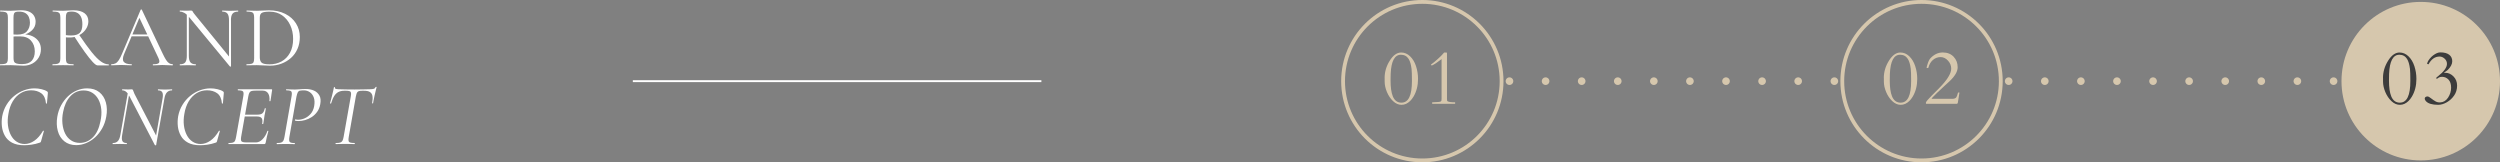 <?xml version="1.0" encoding="UTF-8"?>
<svg id="_レイヤー_1" data-name="レイヤー 1" xmlns="http://www.w3.org/2000/svg" viewBox="0 0 656.14 42.6">
  <rect x="0" y="0" width="656.14" height="42.6" fill="#808080" stroke="none"/>
  <defs>
    <style>
      .cls-1 {
        fill: #fff;
      }

      .cls-2 {
        fill: #3c3c3c;
      }

      .cls-3 {
        fill: #d6c7ad;
      }

      .cls-4 {
        stroke: #fff;
        stroke-width: .5px;
      }

      .cls-4, .cls-5, .cls-6, .cls-7 {
        fill: none;
      }

      .cls-4, .cls-6 {
        stroke-miterlimit: 10;
      }

      .cls-5 {
        stroke-dasharray: 0 9.47;
      }

      .cls-5, .cls-6, .cls-7 {
        stroke: #d6c7ad;
      }

      .cls-5, .cls-7 {
        stroke-linecap: round;
        stroke-linejoin: round;
        stroke-width: 2px;
      }
    </style>
  </defs>
  <g>
    <path class="cls-1" d="M5.96,9.28l.25-.25c.9,0,1.7.17,2.38.51s1.21.8,1.59,1.38c.38.58.56,1.25.56,2,0,.81-.2,1.55-.6,2.21s-.95,1.18-1.64,1.55c-.7.38-1.48.56-2.33.56-.49,0-1.05-.02-1.67-.07s-1.19-.07-1.71-.07-.99,0-1.46.02c-.47.02-.89.02-1.28.02-.03,0-.05-.04-.05-.14s.01-.14.05-.14c.55,0,.97-.04,1.26-.12.29-.08.49-.23.6-.46s.16-.57.16-1.01V4.63c0-.44-.05-.78-.15-1s-.29-.38-.58-.46c-.28-.08-.7-.13-1.25-.13-.05,0-.07-.05-.07-.14s.02-.14.07-.14c.37,0,.78.01,1.24.04s.94.03,1.45.03c.4,0,.86-.02,1.38-.07.52-.04.97-.07,1.33-.07.9,0,1.64.13,2.21.4.57.27.98.63,1.25,1.09.27.46.4.97.4,1.54,0,.88-.32,1.62-.95,2.23-.64.61-1.45,1.05-2.45,1.31ZM4.99,3.05c-.35,0-.64.03-.85.09-.21.06-.37.2-.46.42-.09.22-.14.59-.14,1.12v4.51l-.74-.18c.49.03.9.05,1.22.06.32,0,.51.01.55.01,1.18,0,2.02-.3,2.53-.91s.76-1.35.76-2.24c0-.54-.1-1.02-.29-1.46-.19-.44-.49-.78-.91-1.04-.41-.25-.97-.38-1.68-.38ZM5.82,16.82c1.15,0,1.99-.3,2.52-.89.53-.59.79-1.41.79-2.45,0-1.15-.34-2.09-1.01-2.83-.67-.74-1.62-1.1-2.83-1.1-.38-.01-.78-.01-1.18,0-.41.02-.82.05-1.23.12l.67-.25v5.87c0,.37.05.67.16.9.11.23.33.39.66.49.33.1.82.15,1.46.15Z"/>
    <path class="cls-1" d="M19.3,2.7c1.26,0,2.22.26,2.89.77s1,1.22,1,2.1c0,.58-.13,1.13-.39,1.64-.26.51-.61.97-1.06,1.36-.44.39-.96.7-1.55.93-.59.23-1.21.34-1.85.34-.15,0-.33,0-.52-.01-.19,0-.37-.02-.52-.03v5.47c0,.44.04.78.13,1.01s.27.38.55.46c.28.08.71.12,1.28.12.05,0,.07.05.07.14s-.02.14-.07.14c-.37,0-.78,0-1.23-.02-.45-.01-.95-.02-1.48-.02-.51,0-.99,0-1.46.02-.47.02-.89.02-1.28.02-.03,0-.05-.04-.05-.14s.01-.14.05-.14c.57,0,.99-.04,1.28-.12.28-.08.48-.23.59-.46s.16-.57.16-1.01V4.63c0-.44-.05-.78-.15-1s-.29-.38-.56-.46c-.28-.08-.7-.13-1.26-.13-.05,0-.07-.05-.07-.14s.02-.14.07-.14c.37,0,.78.01,1.24.04s.94.03,1.45.03c.4,0,.87-.02,1.4-.07.54-.04.99-.07,1.36-.07ZM21.62,6.38c0-.84-.13-1.51-.38-1.99s-.59-.83-1-1.04-.89-.31-1.43-.31c-.37,0-.67.03-.9.09-.23.06-.39.21-.48.44s-.14.6-.14,1.1v4.55c.21.03.44.05.69.07.25.01.47.02.67.02,1.06,0,1.82-.23,2.28-.68.46-.45.69-1.21.69-2.27ZM25.55,17.15c-.26,0-.68-.31-1.25-.92s-1.27-1.49-2.09-2.63-1.74-2.5-2.75-4.08l1.29-.41c1.3,1.93,2.41,3.46,3.32,4.59.91,1.13,1.72,1.94,2.42,2.44.7.5,1.37.75,2.01.75.05,0,.07.05.07.14s-.02.14-.07.14h-2.94Z"/>
    <path class="cls-1" d="M45.29,16.87c.06,0,.09.05.09.14s-.03.14-.09.14c-.45,0-.9-.01-1.36-.04-.46-.03-.9-.05-1.33-.05-.48,0-.89.02-1.24.05-.35.03-.74.04-1.17.04-.06,0-.09-.04-.09-.14s.03-.14.09-.14c.81,0,1.32-.12,1.52-.36.2-.24.15-.69-.16-1.35l-5.11-10.79.58-.71-4.46,10.56c-.38.94-.41,1.61-.07,2.02.34.41,1,.62,2,.62.08,0,.12.05.12.14s-.04.14-.12.14c-.46,0-.88-.01-1.26-.04-.38-.03-.87-.05-1.45-.05-.55,0-.99.02-1.32.05-.33.03-.73.04-1.21.04-.06,0-.09-.04-.09-.14s.03-.14.09-.14c.41,0,.77-.08,1.08-.24.31-.16.59-.44.86-.85.27-.41.56-.99.88-1.76l4.85-11.46s.08-.07.16-.07.12.02.14.07l5.43,11.43c.35.75.67,1.34.94,1.76s.55.71.82.87c.27.16.56.24.89.24ZM34.11,9.53l.34-.48h4.74l.16.48h-5.24Z"/>
    <path class="cls-1" d="M60.63,17.42s-.04.05-.11.06c-.08,0-.13,0-.16-.01l-10.58-12.81c-.52-.63-.99-1.05-1.39-1.28-.41-.22-.79-.33-1.16-.33-.05,0-.07-.05-.07-.14s.02-.14.07-.14c.28,0,.56,0,.84.02.28.02.54.02.77.02.28,0,.54,0,.78-.02s.43-.02.55-.02c.2,0,.34.09.41.27.08.18.3.49.67.93l9.2,11.29.18,2.16ZM49.03,14.64V3.3l.53.05v11.29c0,.8.14,1.37.41,1.71.28.34.74.52,1.38.52.05,0,.07.05.07.14s-.02.14-.07.14c-.31,0-.62,0-.94-.02-.32-.01-.68-.02-1.08-.02s-.75,0-1.1.02c-.35.02-.69.02-1.01.02-.03,0-.05-.04-.05-.14s.01-.14.05-.14c.67,0,1.15-.17,1.41-.52.27-.35.4-.92.4-1.71ZM60.63,5.3v12.12l-.53-.71V5.3c0-.8-.13-1.37-.4-1.72-.27-.35-.72-.53-1.35-.53-.03,0-.05-.05-.05-.14s.01-.14.05-.14c.31,0,.62.01.95.04s.69.03,1.07.03.73-.01,1.09-.03.69-.04,1-.04c.05,0,.07.05.07.14s-.02.14-.07.14c-.66,0-1.13.18-1.42.53s-.43.93-.43,1.72Z"/>
    <path class="cls-1" d="M70.88,17.24c-.44,0-.99-.02-1.64-.07s-1.25-.07-1.81-.07c-.51,0-.99,0-1.46.02-.47.02-.89.02-1.25.02-.03,0-.05-.04-.05-.14s.02-.14.05-.14c.55,0,.97-.04,1.27-.12.29-.08.48-.23.57-.46.09-.23.14-.57.14-1.01V4.63c0-.44-.05-.78-.14-1-.09-.22-.28-.38-.56-.46-.28-.08-.7-.13-1.25-.13-.03,0-.05-.05-.05-.14s.01-.14.05-.14c.37,0,.78.01,1.24.04s.94.03,1.45.03,1.05-.02,1.63-.06c.58-.04,1.08-.06,1.5-.06,1.62,0,3.05.31,4.27.92,1.22.61,2.17,1.45,2.84,2.51.67,1.06,1.01,2.25,1.01,3.57,0,1.15-.2,2.19-.61,3.12s-.97,1.72-1.7,2.37c-.73.65-1.56,1.15-2.51,1.51-.94.35-1.94.53-2.98.53ZM70.65,16.89c1.23,0,2.31-.26,3.24-.77.93-.51,1.67-1.27,2.22-2.27.54-1,.82-2.21.82-3.63,0-1.33-.25-2.54-.76-3.62s-1.21-1.94-2.13-2.58c-.91-.64-2-.96-3.28-.96-.92,0-1.58.09-1.98.28-.4.18-.6.63-.6,1.33v10.35c0,.64.16,1.12.47,1.41s.98.45,1.99.45Z"/>
    <path class="cls-1" d="M6.35,38.12c-1.3,0-2.37-.23-3.2-.68-.83-.45-1.45-1.05-1.87-1.81-.42-.75-.68-1.57-.78-2.46-.1-.89-.07-1.78.08-2.67.21-1.1.59-2.1,1.14-3s1.21-1.67,1.99-2.31c.78-.64,1.63-1.14,2.55-1.48s1.85-.52,2.78-.52c.63,0,1.25.07,1.87.22.62.15,1.11.34,1.46.59.11.08.17.15.18.21.01.06.01.18,0,.34l-.23,2.55c-.02.06-.06.09-.14.09s-.12-.03-.12-.09c-.11-1.23-.52-2.1-1.23-2.62-.71-.52-1.61-.78-2.68-.78-1,0-1.91.25-2.74.76s-1.52,1.22-2.07,2.15-.93,2.01-1.13,3.25c-.2,1.09-.24,2.11-.12,3.07.12.96.38,1.8.76,2.53.38.73.88,1.3,1.5,1.71.61.41,1.32.62,2.12.62.86,0,1.71-.28,2.54-.85.83-.57,1.59-1.43,2.27-2.6.03-.05.08-.05.16-.02.08.03.1.07.07.12l-.69,2.46c-.05.2-.09.33-.14.39-.05.06-.14.12-.28.16-.72.25-1.43.42-2.14.52s-1.35.15-1.93.15Z"/>
    <path class="cls-1" d="M19.99,38.09c-1.24,0-2.28-.34-3.11-1.01-.83-.67-1.4-1.58-1.71-2.71-.31-1.13-.36-2.38-.13-3.75.18-1.09.52-2.08,1.01-2.99.49-.9,1.09-1.69,1.79-2.36.71-.67,1.49-1.18,2.35-1.54.86-.36,1.75-.54,2.67-.54,1.32,0,2.39.34,3.22,1.01s1.4,1.58,1.71,2.7c.31,1.13.35,2.37.1,3.71-.2,1.12-.55,2.14-1.06,3.05s-1.12,1.7-1.84,2.36-1.51,1.17-2.37,1.53-1.74.54-2.64.54ZM20.95,37.5c1.32,0,2.46-.49,3.43-1.46.97-.97,1.62-2.37,1.98-4.2.25-1.13.32-2.19.22-3.16-.1-.97-.35-1.83-.75-2.58-.4-.74-.93-1.32-1.59-1.74s-1.43-.62-2.3-.62c-1.38,0-2.54.51-3.48,1.53-.94,1.02-1.58,2.4-1.9,4.13-.22,1.07-.27,2.1-.17,3.07.1.97.34,1.84.71,2.59.38.75.89,1.35,1.54,1.78.65.44,1.42.66,2.31.66Z"/>
    <path class="cls-1" d="M29.62,37.82s-.07-.05-.07-.14.02-.14.07-.14c.55,0,.99-.17,1.31-.51.32-.34.54-.89.67-1.66l2.02-11.41.41.05-1.96,11.36c-.14.77-.12,1.32.06,1.66.18.34.55.51,1.12.51.03,0,.05.04.05.14s-.02.14-.05.14c-.26,0-.53,0-.82-.02-.28-.01-.62-.02-1-.02-.32,0-.64,0-.94.02-.31.02-.6.02-.87.02ZM40.64,38.07l-6.62-12.74c-.34-.63-.66-1.05-.97-1.28s-.62-.33-.94-.33c-.05,0-.07-.04-.07-.14s.02-.14.07-.14c.23,0,.48,0,.76.02.28.02.52.02.74.02.2,0,.39,0,.59-.02.19-.02.33-.02.4-.02.17,0,.28.09.32.26.05.18.17.49.37.93l5.87,11.32-.16,2.09c0,.06-.05.1-.15.1-.1,0-.17-.02-.2-.08ZM40.98,38.05l-.3-.85,1.98-11.29c.14-.77.12-1.32-.06-1.67-.18-.34-.54-.52-1.09-.52-.05,0-.07-.04-.07-.14s.02-.14.07-.14c.25,0,.51.01.8.04.29.02.62.03.99.03.32,0,.64-.01.95-.03.31-.02.61-.04.89-.04.03,0,.05.05.05.14s-.01.14-.05.14c-.55,0-.99.17-1.32.52-.33.35-.56.9-.68,1.67l-2.16,12.14Z"/>
    <path class="cls-1" d="M52.53,38.12c-1.3,0-2.37-.23-3.2-.68-.83-.45-1.45-1.05-1.87-1.81-.42-.75-.68-1.57-.78-2.46-.1-.89-.07-1.78.08-2.67.21-1.1.59-2.1,1.14-3s1.21-1.67,1.99-2.31c.78-.64,1.63-1.14,2.55-1.48s1.85-.52,2.78-.52c.63,0,1.25.07,1.87.22.62.15,1.11.34,1.46.59.11.08.17.15.18.21.01.06.01.18,0,.34l-.23,2.55c-.02.06-.06.09-.14.09s-.12-.03-.12-.09c-.11-1.23-.52-2.1-1.23-2.62-.71-.52-1.61-.78-2.68-.78-1,0-1.91.25-2.74.76s-1.52,1.22-2.07,2.15-.93,2.01-1.13,3.25c-.2,1.09-.24,2.11-.12,3.07.12.96.38,1.8.76,2.53.38.73.88,1.3,1.5,1.71.61.41,1.32.62,2.12.62.86,0,1.71-.28,2.54-.85.83-.57,1.59-1.43,2.27-2.6.03-.05.08-.05.16-.02.08.03.1.07.07.12l-.69,2.46c-.05.2-.09.33-.14.39-.05.06-.14.12-.28.16-.72.25-1.43.42-2.14.52s-1.35.15-1.93.15Z"/>
    <path class="cls-1" d="M60,37.82s-.05-.05-.05-.14.01-.14.05-.14c.49,0,.86-.04,1.12-.12.25-.08.44-.23.55-.46.12-.23.21-.57.29-1.01l1.89-10.65c.12-.66.1-1.09-.07-1.29s-.61-.3-1.31-.3c-.05,0-.07-.04-.07-.14s.02-.14.07-.14h8.81c.12,0,.17.07.14.21-.05.28-.1.59-.15.96-.05.36-.1.71-.15,1.06-.05.34-.09.62-.14.84-.02.06-.07.08-.16.07-.09-.01-.13-.05-.11-.09.09-.8-.02-1.45-.32-1.94-.31-.5-.78-.75-1.43-.75h-1.89c-.48,0-.84.04-1.08.11s-.42.23-.54.45c-.12.22-.21.55-.29.98l-1.86,10.53c-.11.64-.08,1.06.09,1.24s.6.28,1.29.28h2.53c.58,0,1.15-.28,1.69-.83.54-.55.97-1.27,1.28-2.16.01-.05.07-.06.16-.05.09.02.12.05.09.09-.12.4-.25.88-.38,1.45-.13.57-.24,1.1-.33,1.59-.05.23-.17.35-.37.35h-9.34ZM69.09,32.48c-.02.06-.07.09-.16.08s-.13-.04-.12-.1c.12-.67.08-1.16-.14-1.45-.21-.29-.64-.44-1.26-.44h-3.77l.07-.48h3.86c.6,0,1.04-.12,1.32-.37.28-.25.48-.66.59-1.24.02-.06.07-.09.16-.08s.13.05.12.13c-.06.43-.12.77-.18,1.02-.06.25-.11.52-.16.79-.06.35-.11.7-.15,1.04-.04.34-.1.71-.17,1.1Z"/>
    <path class="cls-1" d="M72.68,37.82s-.07-.05-.07-.14.02-.14.07-.14c.48,0,.84-.04,1.09-.12.25-.08.44-.23.58-.46.13-.23.23-.57.31-1.01l1.86-10.65c.12-.66.1-1.09-.06-1.29-.16-.2-.6-.3-1.32-.3-.03,0-.05-.04-.05-.14s.02-.14.05-.14c.31,0,.65.01,1.04.04.38.02.8.03,1.24.03.35,0,.78-.02,1.28-.07s1.02-.07,1.55-.07c.81,0,1.53.14,2.16.42.63.28,1.1.72,1.43,1.31s.39,1.35.21,2.29c-.14.77-.41,1.43-.82,1.99-.41.56-.89,1.02-1.44,1.37-.55.35-1.13.61-1.73.78-.6.17-1.16.25-1.68.25-.18,0-.35,0-.49-.02-.15-.02-.3-.05-.45-.09-.05-.02-.05-.08-.02-.18.03-.11.07-.15.12-.14.12.03.24.05.36.07.11.02.23.02.33.02.58,0,1.17-.13,1.76-.39.59-.26,1.11-.65,1.56-1.17.45-.52.76-1.2.91-2.02.15-.89.12-1.64-.1-2.25-.22-.61-.57-1.08-1.04-1.4-.47-.32-.99-.48-1.55-.48-.46,0-.81.03-1.06.08-.25.05-.43.2-.55.43-.12.23-.24.61-.35,1.13l-1.86,10.6c-.11.66-.08,1.09.09,1.29.17.2.61.3,1.31.3.03,0,.05.04.05.14s-.01.14-.05.14c-.31,0-.66,0-1.07-.02-.41-.01-.85-.02-1.32-.02-.43,0-.84,0-1.24.02-.4.02-.74.02-1.04.02Z"/>
    <path class="cls-1" d="M88.13,37.82s-.07-.05-.07-.14.02-.14.07-.14c.51,0,.89-.04,1.15-.12.26-.08.46-.23.59-.46.13-.23.23-.57.31-1.01l1.89-10.65c.11-.61.09-1.01-.06-1.2-.15-.18-.52-.28-1.12-.28h-.55c-.61,0-1.13.12-1.56.35-.43.23-.79.59-1.09,1.07s-.56,1.12-.79,1.9c-.02.05-.07.06-.16.03-.09-.02-.13-.05-.12-.08.06-.2.14-.48.23-.84.09-.36.19-.75.3-1.16.11-.41.2-.82.29-1.21.08-.39.15-.71.2-.96.03-.05.09-.07.17-.06.08,0,.12.03.1.08-.03.23.07.37.3.41.23.04.43.07.6.07.57.02,1.23.03,1.99.05.76.02,1.5.02,2.22.02.92,0,1.69-.01,2.32-.03.63-.02,1.2-.04,1.73-.04.43,0,.76-.04,1-.1.24-.07.41-.23.52-.47.03-.05.08-.07.16-.06.08,0,.11.04.09.1-.06.21-.14.52-.23.91-.09.39-.19.8-.29,1.23-.1.43-.18.83-.25,1.2-.07.37-.12.65-.15.85-.02.05-.07.07-.15.06-.08,0-.12-.04-.1-.1.14-.77.16-1.38.08-1.85s-.3-.81-.66-1.04-.86-.33-1.52-.33h-.55c-.6,0-.99.1-1.18.31-.19.21-.34.61-.45,1.21l-1.86,10.6c-.08.45-.09.78-.05,1.01.05.23.19.38.44.46.25.08.63.12,1.15.12.03,0,.05.04.05.14s-.02.14-.05.14c-.34,0-.71,0-1.12-.02-.41-.01-.86-.02-1.37-.02-.46,0-.9,0-1.32.02-.42.02-.79.02-1.12.02Z"/>
  </g>
  <g>
    <circle class="cls-3" cx="635.34" cy="21.3" r="20.8"/>
    <circle class="cls-6" cx="373.3" cy="21.3" r="20.8"/>
    <g>
      <path class="cls-3" d="M363.4,20.48c0-1.61.45-3.13,1.35-4.56s1.9-2.14,3-2.14c.87,0,1.64.33,2.33.99s1.21,1.52,1.56,2.59.53,2.18.53,3.35c0,1.78-.4,3.33-1.2,4.67-.53.88-1.17,1.51-1.93,1.87-.39.18-.79.26-1.21.26-.79,0-1.52-.32-2.2-.96s-1.22-1.44-1.62-2.39-.6-1.88-.6-2.77v-.91ZM367.84,26.94c1.82,0,2.73-1.89,2.73-5.67,0-1.58-.03-2.65-.1-3.19-.14-1.15-.39-2.02-.77-2.62-.47-.73-1.14-1.09-2.02-1.09-1.65,0-2.55,1.67-2.69,5.01-.02.48-.03,1.06-.03,1.74,0,1.78.19,3.15.58,4.13.45,1.13,1.21,1.7,2.29,1.7Z"/>
      <path class="cls-3" d="M375.75,17.2s-.11-.08-.2-.25c0-.02.12-.11.35-.26s.7-.54,1.4-1.16,1.27-1.2,1.73-1.75h.55c.08,0,.14.01.16.04s.03.07.03.15v11.91c0,.41.04.64.13.69.32.19.97.28,1.94.28.05,0,.08.03.08.08v.23c0,.05-.03.08-.08.08h-5.88c-.05,0-.08-.03-.08-.08v-.23c0-.05.03-.08.08-.08.33-.02.61-.03.85-.04s.5-.03.76-.05.45-.07.56-.13.17-.15.19-.26.03-.27.03-.46v-10.4s-.07.04-.21.16c-.85.68-1.62,1.19-2.32,1.52h-.06Z"/>
    </g>
    <g>
      <line class="cls-7" x1="396.17" y1="21.3" x2="396.17" y2="21.3"/>
      <line class="cls-5" x1="405.65" y1="21.3" x2="476.71" y2="21.3"/>
      <line class="cls-7" x1="481.44" y1="21.3" x2="481.44" y2="21.3"/>
    </g>
    <g>
      <path class="cls-3" d="M494.42,20.48c0-1.61.45-3.13,1.35-4.56s1.9-2.14,3-2.14c.87,0,1.64.33,2.33.99s1.21,1.52,1.56,2.59.53,2.18.53,3.35c0,1.78-.4,3.33-1.2,4.67-.53.88-1.17,1.51-1.93,1.87-.39.18-.79.26-1.21.26-.79,0-1.52-.32-2.2-.96s-1.22-1.44-1.62-2.39-.6-1.88-.6-2.77v-.91ZM498.86,26.94c1.82,0,2.73-1.89,2.73-5.67,0-1.58-.03-2.65-.1-3.19-.14-1.15-.39-2.02-.77-2.62-.47-.73-1.14-1.09-2.02-1.09-1.65,0-2.55,1.67-2.69,5.01-.02.48-.03,1.06-.03,1.74,0,1.78.19,3.15.58,4.13.45,1.13,1.21,1.7,2.29,1.7Z"/>
      <path class="cls-3" d="M505.98,17.84l-.23.03c-.07,0-.1-.02-.1-.06,0-.18.11-.58.32-1.21s.46-1.08.74-1.37c.94-.97,2-1.46,3.18-1.46s2.13.37,2.84,1.11,1.07,1.67,1.07,2.78-.72,2.35-2.17,3.7c-.46.43-.84.78-1.14,1.04-.39.33-1.08.98-2.07,1.94s-1.48,1.49-1.48,1.59h5.5c.48,0,.81-.13,1.01-.4.12-.16.27-.57.45-1.24h.37l-.42,2.64c-.03.15-.11.26-.22.32h-8.12s-.05-.08-.05-.25.15-.42.45-.76.69-.75,1.16-1.23,1.12-1.12,1.93-1.94c2.07-2.1,3.11-3.79,3.11-5.05,0-.78-.28-1.48-.84-2.1s-1.22-.94-1.96-.94-1.41.25-2,.75c-.57.5-.96,1.15-1.16,1.94-.03.12-.08.18-.17.18Z"/>
    </g>
    <circle class="cls-6" cx="504.32" cy="21.3" r="20.8"/>
    <g>
      <line class="cls-7" x1="527.19" y1="21.3" x2="527.19" y2="21.3"/>
      <line class="cls-5" x1="536.67" y1="21.3" x2="607.73" y2="21.3"/>
      <line class="cls-7" x1="612.46" y1="21.3" x2="612.46" y2="21.3"/>
    </g>
    <g>
      <path class="cls-2" d="M625.43,20.48c0-1.61.45-3.13,1.35-4.56s1.9-2.14,3-2.14c.87,0,1.64.33,2.33.99s1.21,1.52,1.56,2.59.53,2.18.53,3.35c0,1.78-.4,3.33-1.2,4.67-.53.88-1.17,1.51-1.93,1.87-.39.18-.79.26-1.21.26-.79,0-1.52-.32-2.2-.96s-1.22-1.44-1.62-2.39-.6-1.88-.6-2.77v-.91ZM629.88,26.94c1.82,0,2.73-1.89,2.73-5.67,0-1.58-.03-2.65-.1-3.19-.14-1.15-.39-2.02-.77-2.62-.47-.73-1.14-1.09-2.02-1.09-1.65,0-2.55,1.67-2.69,5.01-.02.48-.03,1.06-.03,1.74,0,1.78.19,3.15.58,4.13.45,1.13,1.21,1.7,2.29,1.7Z"/>
      <path class="cls-2" d="M641.5,19.13c.08-.01.2-.02.35-.02.75,0,1.45.32,2.08.95s.95,1.44.95,2.42-.26,1.84-.78,2.59-1.16,1.34-1.93,1.78-1.52.66-2.24.66c-1.58,0-2.66-.32-3.23-.96-.15-.16-.26-.36-.32-.59,0-.44.27-.65.81-.65.14,0,.41.16.83.48s.8.59,1.17.8.77.31,1.23.29c.85-.03,1.55-.44,2.08-1.24s.81-1.67.81-2.62-.23-1.66-.7-2.14-1.03-.72-1.67-.72c-.34,0-.63.06-.86.19s-.36.22-.4.27-.07.08-.1.08-.07-.03-.11-.08-.07-.1-.07-.14.02-.08.06-.12.09-.09.15-.14.12-.1.18-.14c1.62-1.26,2.43-2.37,2.43-3.32,0-.55-.21-1-.62-1.37s-.85-.55-1.31-.55c-1.2,0-2.17.67-2.9,2.02,0,0-.03,0-.07,0s-.11-.02-.19-.06-.13-.07-.13-.09,0-.05.02-.09.07-.17.15-.38.26-.49.53-.83.57-.63.89-.87c.7-.53,1.33-.79,1.88-.79,1.03,0,1.81.21,2.34.62s.8.98.8,1.71-.4,1.5-1.19,2.29c-.14.1-.33.24-.58.42s-.38.27-.38.31h0s.03,0,.03,0Z"/>
    </g>
  </g>
  <line class="cls-4" x1="166.09" y1="21.3" x2="273.32" y2="21.3"/>
</svg>